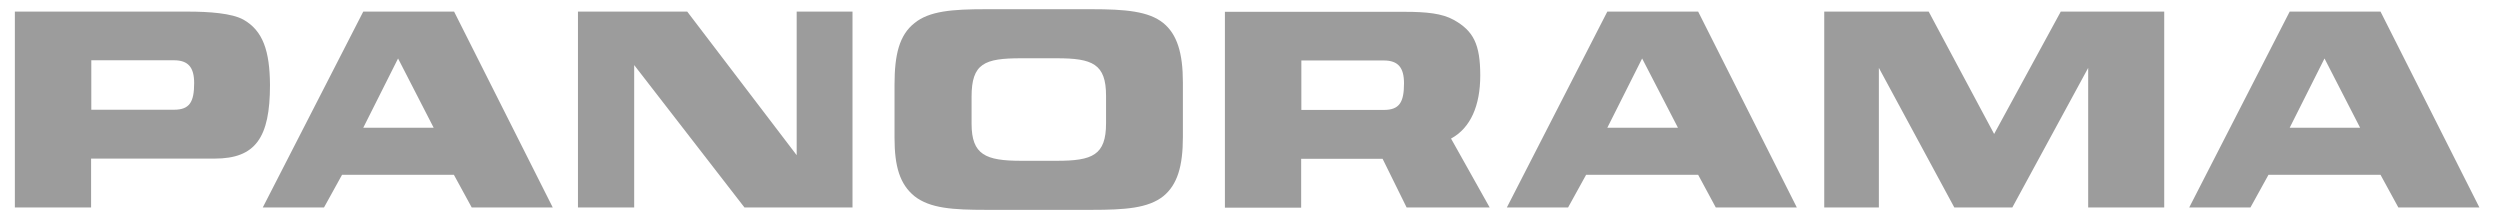 <svg
					width="227"
					height="20"
					viewBox="0 0 227 20"
					fill="none"
					xmlns="http://www.w3.org/2000/svg"
				>
					<g clip-path="url(#clip0_106_88)">
						<mask
							id="mask0_106_88"
							style="mask-type:luminance"
							maskUnits="userSpaceOnUse"
							x="-86"
							y="-40"
							width="349"
							height="100"
						>
							<path d="M262.214 -39.564H-85.34V59.455H262.214V-39.564Z" fill="white" />
						</mask>
						<g mask="url(#mask0_106_88)">
							<path
								d="M22.099 1.782C21.045 1.2 18.992 1.054 17.047 1.054H1.349V18.836H8.271V14.4H19.5C23.207 14.4 24.515 12.491 24.515 7.727C24.497 4.636 23.879 2.782 22.099 1.782ZM15.794 9.964H8.29V5.473H15.794C17.102 5.473 17.629 6.127 17.629 7.545C17.629 9.273 17.211 9.964 15.794 9.964Z"
								fill="#9C9C9C"
							/>
						</g>
						<mask
							id="mask1_106_88"
							style="mask-type:luminance"
							maskUnits="userSpaceOnUse"
							x="-86"
							y="-40"
							width="349"
							height="100"
						>
							<path d="M262.214 -39.564H-85.34V59.455H262.214V-39.564Z" fill="white" />
						</mask>
						<g mask="url(#mask1_106_88)">
							<path
								d="M41.232 1.054H32.983L23.861 18.836H29.421L31.057 15.873H41.214L42.831 18.836H50.189L41.232 1.054ZM32.983 11.6L36.144 5.309L39.378 11.6H32.983Z"
								fill="#9C9C9C"
							/>
						</g>
						<mask
							id="mask2_106_88"
							style="mask-type:luminance"
							maskUnits="userSpaceOnUse"
							x="-86"
							y="-40"
							width="349"
							height="100"
						>
							<path d="M262.214 -39.564H-85.34V59.455H262.214V-39.564Z" fill="white" />
						</mask>
						<g mask="url(#mask2_106_88)">
							<path
								d="M154.193 1.054H145.944L136.823 18.836H142.383L144.018 15.873H154.193L155.792 18.836H163.151L154.193 1.054ZM145.944 11.6L149.106 5.309L152.358 11.6H145.944Z"
								fill="#9C9C9C"
							/>
						</g>
						<mask
							id="mask3_106_88"
							style="mask-type:luminance"
							maskUnits="userSpaceOnUse"
							x="-86"
							y="-40"
							width="349"
							height="100"
						>
							<path d="M262.214 -39.564H-85.34V59.455H262.214V-39.564Z" fill="white" />
						</mask>
						<g mask="url(#mask3_106_88)">
							<path
								d="M216.152 1.054H207.903L198.782 18.836H204.342L205.977 15.873H216.152L217.769 18.836H225.128L216.152 1.054ZM207.903 11.6L211.065 5.309L214.299 11.6H207.903Z"
								fill="#9C9C9C"
							/>
						</g>
						<mask
							id="mask4_106_88"
							style="mask-type:luminance"
							maskUnits="userSpaceOnUse"
							x="-86"
							y="-40"
							width="349"
							height="100"
						>
							<path d="M262.214 -39.564H-85.34V59.455H262.214V-39.564Z" fill="white" />
						</mask>
						<g mask="url(#mask4_106_88)">
							<path
								d="M77.408 18.836V1.054H72.338V14.091L62.4 1.054H52.479V18.836H57.584V5.909L67.596 18.836H77.408Z"
								fill="#9C9C9C"
							/>
						</g>
						<mask
							id="mask5_106_88"
							style="mask-type:luminance"
							maskUnits="userSpaceOnUse"
							x="-86"
							y="-40"
							width="349"
							height="100"
						>
							<path d="M262.214 -39.564H-85.34V59.455H262.214V-39.564Z" fill="white" />
						</mask>
						<g mask="url(#mask5_106_88)">
							<path
								d="M105.626 2.091C104.299 1.018 102.173 0.836 99.121 0.836H89.509C86.456 0.836 84.385 1 83.04 2.091C81.659 3.182 81.223 4.945 81.223 7.691V12.527C81.223 15.091 81.696 16.727 83.04 17.818C84.458 18.927 86.547 19.054 89.545 19.054H99.121C102.155 19.054 104.245 18.909 105.626 17.818C106.916 16.763 107.406 15.072 107.406 12.436V7.473C107.406 4.818 106.879 3.109 105.626 2.091ZM100.429 11.2C100.429 14.091 99.193 14.6 95.959 14.6H92.725C89.491 14.6 88.219 14.054 88.219 11.236V8.782C88.219 5.763 89.382 5.291 92.707 5.291H95.959C99.193 5.291 100.429 5.8 100.429 8.691V11.2Z"
								fill="#9C9C9C"
							/>
						</g>
						<mask
							id="mask6_106_88"
							style="mask-type:luminance"
							maskUnits="userSpaceOnUse"
							x="-86"
							y="-40"
							width="349"
							height="100"
						>
							<path d="M262.214 -39.564H-85.34V59.455H262.214V-39.564Z" fill="white" />
						</mask>
						<g mask="url(#mask6_106_88)">
							<path
								d="M170.601 18.836V6.164L177.451 18.836H182.72L189.607 6.164V18.836H196.511V1.054H187.117L181.067 12.164L175.125 1.054H165.641V18.836H170.601Z"
								fill="#9C9C9C"
							/>
						</g>
						<mask
							id="mask7_106_88"
							style="mask-type:luminance"
							maskUnits="userSpaceOnUse"
							x="-86"
							y="-40"
							width="349"
							height="100"
						>
							<path d="M262.214 -39.564H-85.34V59.455H262.214V-39.564Z" fill="white" />
						</mask>
						<g mask="url(#mask7_106_88)">
							<path
								d="M131.754 12.582C133.534 11.618 134.407 9.582 134.407 6.855C134.407 4.018 133.789 2.8 131.99 1.8C130.936 1.218 129.519 1.073 127.557 1.073H111.222V18.855H118.145V14.418H125.54L127.72 18.836H135.261L131.754 12.582ZM125.649 9.982H118.163V5.491H125.649C126.957 5.491 127.484 6.145 127.484 7.564C127.484 9.291 127.066 9.982 125.649 9.982Z"
								fill="#9C9C9C"
							/>
						</g>
					</g>
					<defs>
						<clipPath id="clip0_106_88">
							<rect width="227" height="20" fill="white" />
						</clipPath>
					</defs>
				</svg>